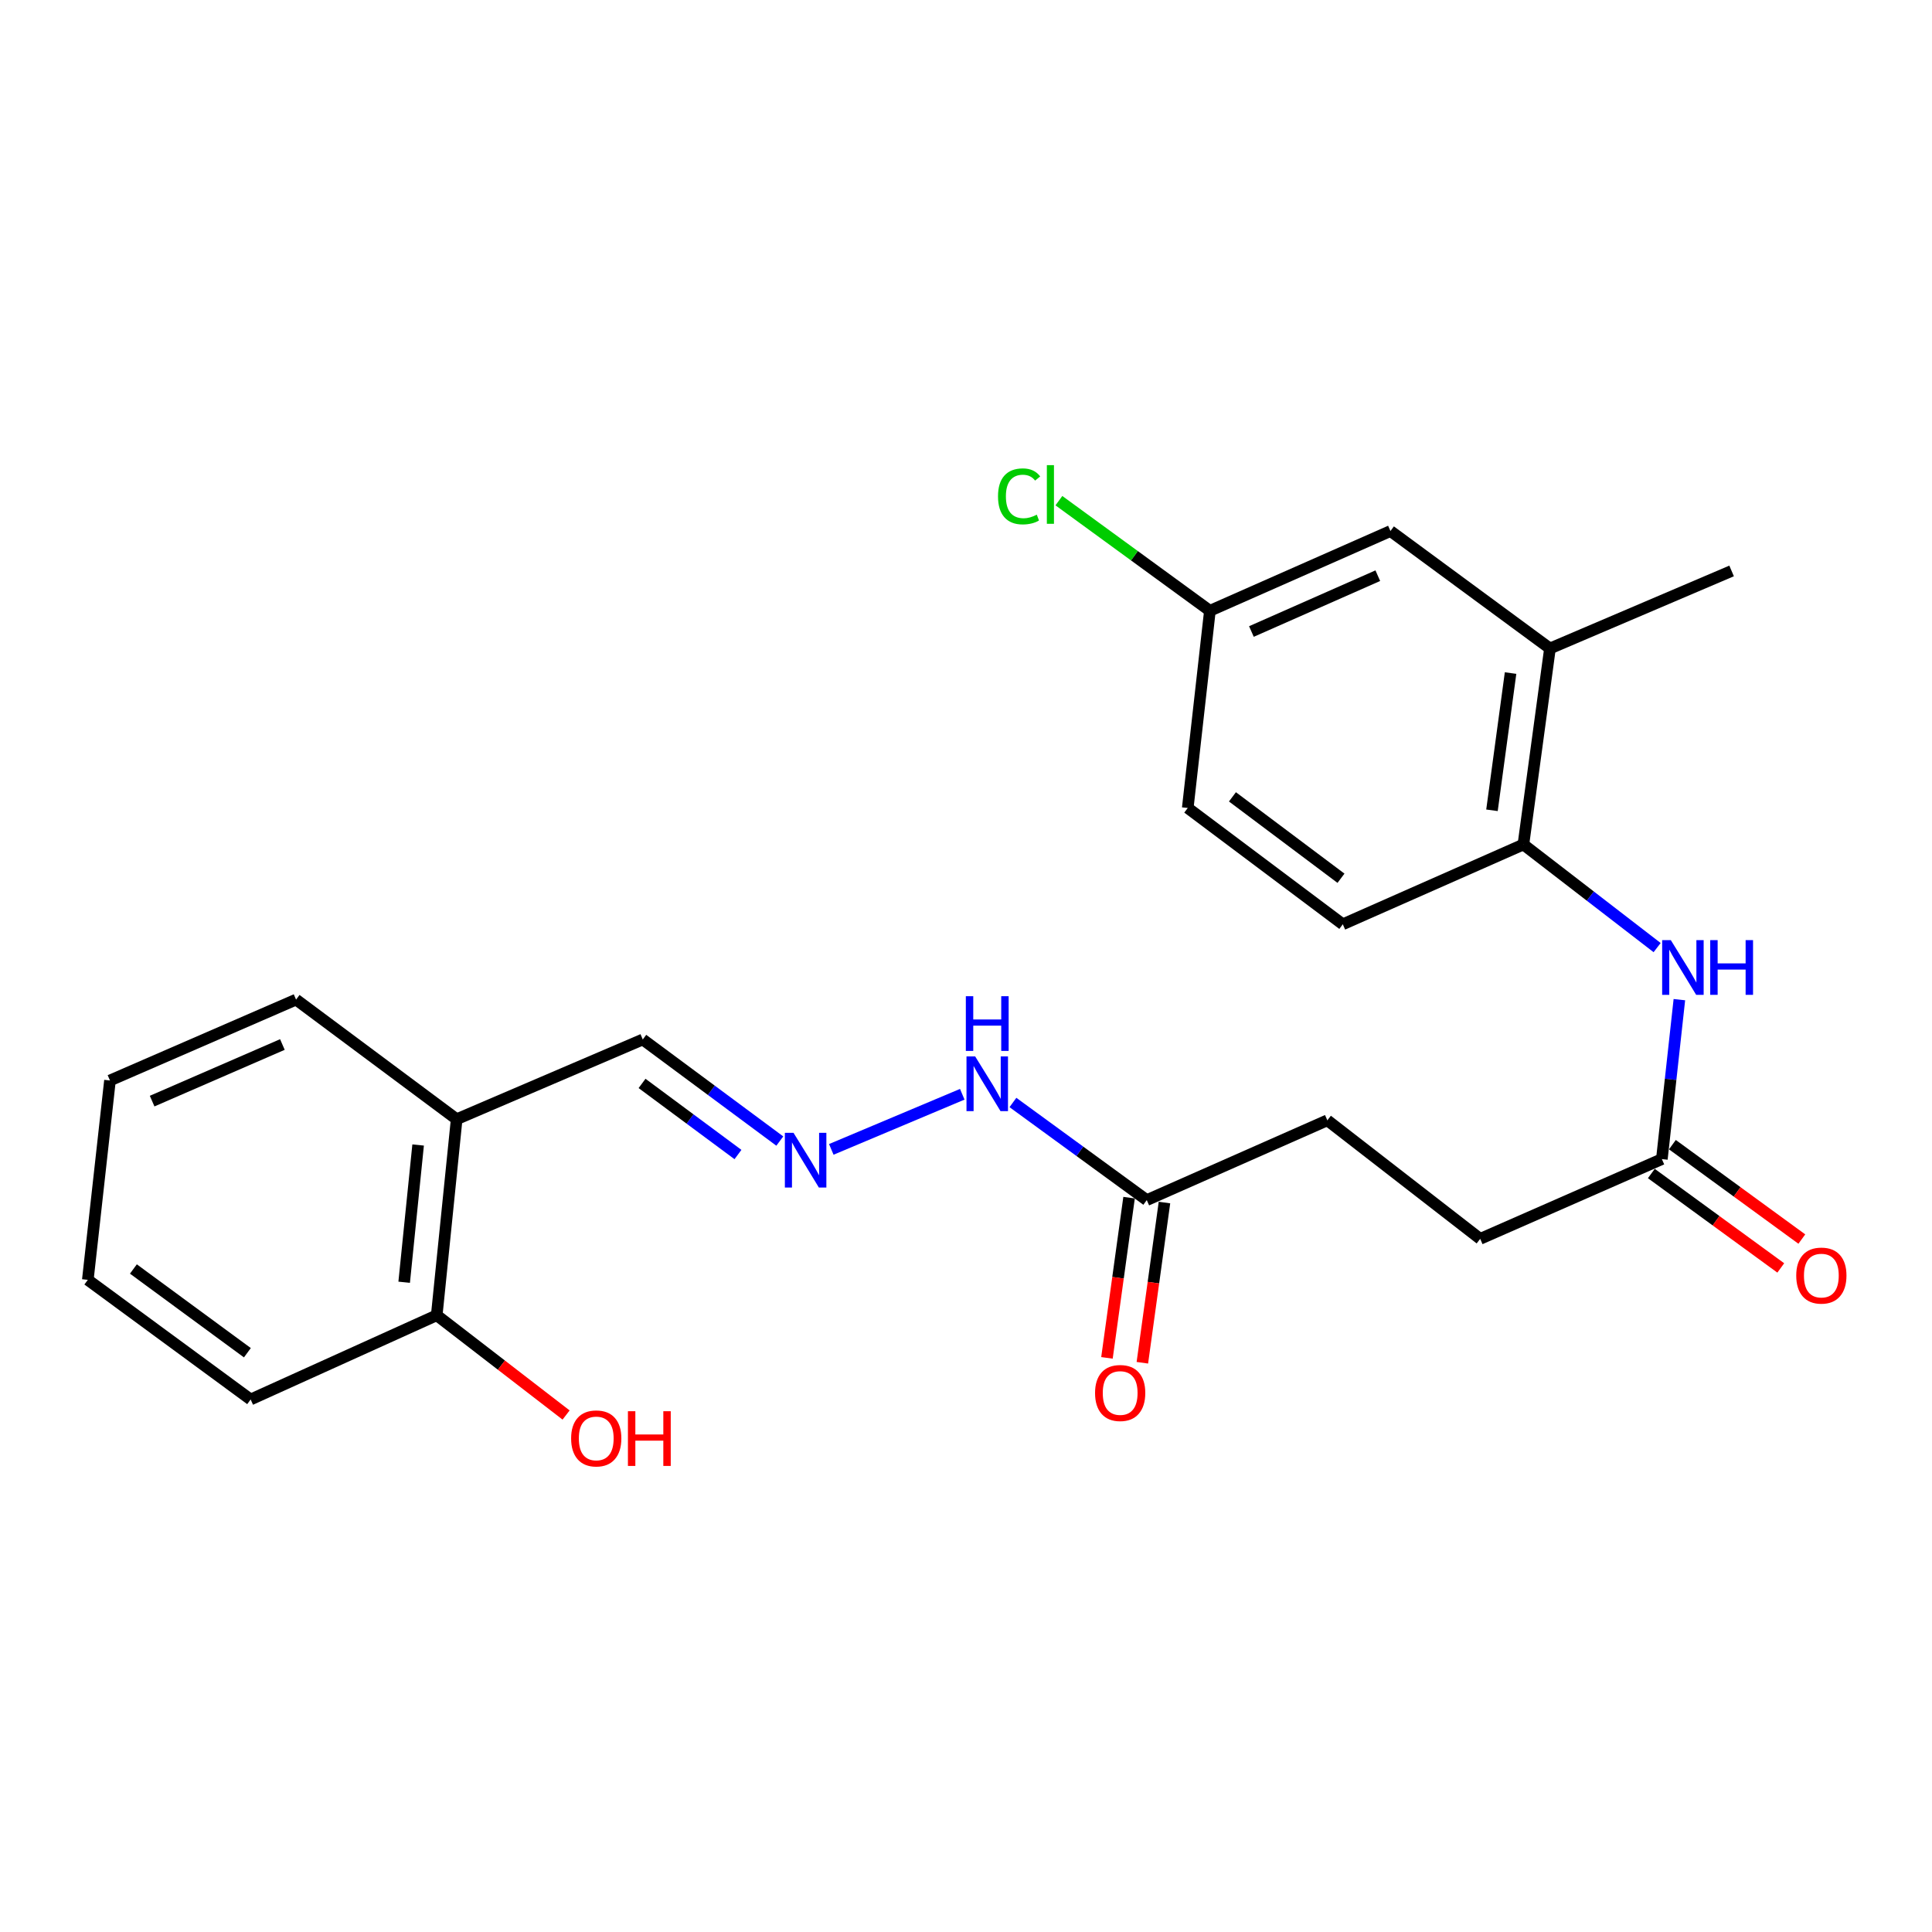 <?xml version='1.0' encoding='iso-8859-1'?>
<svg version='1.1' baseProfile='full'
              xmlns='http://www.w3.org/2000/svg'
                      xmlns:rdkit='http://www.rdkit.org/xml'
                      xmlns:xlink='http://www.w3.org/1999/xlink'
                  xml:space='preserve'
width='1000px' height='1000px' viewBox='0 0 1000 1000'>
<!-- END OF HEADER -->
<rect style='opacity:1.0;fill:#FFFFFF;stroke:none' width='1000' height='1000' x='0' y='0'> </rect>
<path class='bond-0' d='M 857.723,490.476 L 823.116,463.794' style='fill:none;fill-rule:evenodd;stroke:#0000FF;stroke-width:6px;stroke-linecap:butt;stroke-linejoin:miter;stroke-opacity:1' />
<path class='bond-0' d='M 823.116,463.794 L 788.508,437.111' style='fill:none;fill-rule:evenodd;stroke:#000000;stroke-width:6px;stroke-linecap:butt;stroke-linejoin:miter;stroke-opacity:1' />
<path class='bond-1' d='M 869.241,517.421 L 864.709,558.682' style='fill:none;fill-rule:evenodd;stroke:#0000FF;stroke-width:6px;stroke-linecap:butt;stroke-linejoin:miter;stroke-opacity:1' />
<path class='bond-1' d='M 864.709,558.682 L 860.178,599.943' style='fill:none;fill-rule:evenodd;stroke:#000000;stroke-width:6px;stroke-linecap:butt;stroke-linejoin:miter;stroke-opacity:1' />
<path class='bond-3' d='M 788.508,437.111 L 802.256,335.643' style='fill:none;fill-rule:evenodd;stroke:#000000;stroke-width:6px;stroke-linecap:butt;stroke-linejoin:miter;stroke-opacity:1' />
<path class='bond-3' d='M 772.243,419.408 L 781.866,348.38' style='fill:none;fill-rule:evenodd;stroke:#000000;stroke-width:6px;stroke-linecap:butt;stroke-linejoin:miter;stroke-opacity:1' />
<path class='bond-12' d='M 788.508,437.111 L 695.034,478.407' style='fill:none;fill-rule:evenodd;stroke:#000000;stroke-width:6px;stroke-linecap:butt;stroke-linejoin:miter;stroke-opacity:1' />
<path class='bond-9' d='M 854.728,607.414 L 888.227,631.848' style='fill:none;fill-rule:evenodd;stroke:#000000;stroke-width:6px;stroke-linecap:butt;stroke-linejoin:miter;stroke-opacity:1' />
<path class='bond-9' d='M 888.227,631.848 L 921.725,656.282' style='fill:none;fill-rule:evenodd;stroke:#FF0000;stroke-width:6px;stroke-linecap:butt;stroke-linejoin:miter;stroke-opacity:1' />
<path class='bond-9' d='M 865.628,592.471 L 899.126,616.905' style='fill:none;fill-rule:evenodd;stroke:#000000;stroke-width:6px;stroke-linecap:butt;stroke-linejoin:miter;stroke-opacity:1' />
<path class='bond-9' d='M 899.126,616.905 L 932.624,641.339' style='fill:none;fill-rule:evenodd;stroke:#FF0000;stroke-width:6px;stroke-linecap:butt;stroke-linejoin:miter;stroke-opacity:1' />
<path class='bond-14' d='M 860.178,599.943 L 766.149,641.229' style='fill:none;fill-rule:evenodd;stroke:#000000;stroke-width:6px;stroke-linecap:butt;stroke-linejoin:miter;stroke-opacity:1' />
<path class='bond-2' d='M 430.276,594.924 L 498.065,566.391' style='fill:none;fill-rule:evenodd;stroke:#0000FF;stroke-width:6px;stroke-linecap:butt;stroke-linejoin:miter;stroke-opacity:1' />
<path class='bond-10' d='M 403.623,590.612 L 368.161,564.323' style='fill:none;fill-rule:evenodd;stroke:#0000FF;stroke-width:6px;stroke-linecap:butt;stroke-linejoin:miter;stroke-opacity:1' />
<path class='bond-10' d='M 368.161,564.323 L 332.699,538.035' style='fill:none;fill-rule:evenodd;stroke:#000000;stroke-width:6px;stroke-linecap:butt;stroke-linejoin:miter;stroke-opacity:1' />
<path class='bond-10' d='M 381.97,597.583 L 357.147,579.181' style='fill:none;fill-rule:evenodd;stroke:#0000FF;stroke-width:6px;stroke-linecap:butt;stroke-linejoin:miter;stroke-opacity:1' />
<path class='bond-10' d='M 357.147,579.181 L 332.323,560.779' style='fill:none;fill-rule:evenodd;stroke:#000000;stroke-width:6px;stroke-linecap:butt;stroke-linejoin:miter;stroke-opacity:1' />
<path class='bond-7' d='M 802.256,335.643 L 719.695,274.865' style='fill:none;fill-rule:evenodd;stroke:#000000;stroke-width:6px;stroke-linecap:butt;stroke-linejoin:miter;stroke-opacity:1' />
<path class='bond-19' d='M 802.256,335.643 L 896.275,295.518' style='fill:none;fill-rule:evenodd;stroke:#000000;stroke-width:6px;stroke-linecap:butt;stroke-linejoin:miter;stroke-opacity:1' />
<path class='bond-4' d='M 593.566,621.172 L 687.03,579.875' style='fill:none;fill-rule:evenodd;stroke:#000000;stroke-width:6px;stroke-linecap:butt;stroke-linejoin:miter;stroke-opacity:1' />
<path class='bond-6' d='M 593.566,621.172 L 558.928,595.908' style='fill:none;fill-rule:evenodd;stroke:#000000;stroke-width:6px;stroke-linecap:butt;stroke-linejoin:miter;stroke-opacity:1' />
<path class='bond-6' d='M 558.928,595.908 L 524.29,570.645' style='fill:none;fill-rule:evenodd;stroke:#0000FF;stroke-width:6px;stroke-linecap:butt;stroke-linejoin:miter;stroke-opacity:1' />
<path class='bond-11' d='M 584.406,619.907 L 578.683,661.369' style='fill:none;fill-rule:evenodd;stroke:#000000;stroke-width:6px;stroke-linecap:butt;stroke-linejoin:miter;stroke-opacity:1' />
<path class='bond-11' d='M 578.683,661.369 L 572.961,702.832' style='fill:none;fill-rule:evenodd;stroke:#FF0000;stroke-width:6px;stroke-linecap:butt;stroke-linejoin:miter;stroke-opacity:1' />
<path class='bond-11' d='M 602.727,622.436 L 597.005,663.898' style='fill:none;fill-rule:evenodd;stroke:#000000;stroke-width:6px;stroke-linecap:butt;stroke-linejoin:miter;stroke-opacity:1' />
<path class='bond-11' d='M 597.005,663.898 L 591.282,705.36' style='fill:none;fill-rule:evenodd;stroke:#FF0000;stroke-width:6px;stroke-linecap:butt;stroke-linejoin:miter;stroke-opacity:1' />
<path class='bond-5' d='M 236.368,579.3 L 332.699,538.035' style='fill:none;fill-rule:evenodd;stroke:#000000;stroke-width:6px;stroke-linecap:butt;stroke-linejoin:miter;stroke-opacity:1' />
<path class='bond-8' d='M 236.368,579.3 L 226.052,680.778' style='fill:none;fill-rule:evenodd;stroke:#000000;stroke-width:6px;stroke-linecap:butt;stroke-linejoin:miter;stroke-opacity:1' />
<path class='bond-8' d='M 216.42,592.651 L 209.199,663.686' style='fill:none;fill-rule:evenodd;stroke:#000000;stroke-width:6px;stroke-linecap:butt;stroke-linejoin:miter;stroke-opacity:1' />
<path class='bond-20' d='M 236.368,579.3 L 153.242,517.392' style='fill:none;fill-rule:evenodd;stroke:#000000;stroke-width:6px;stroke-linecap:butt;stroke-linejoin:miter;stroke-opacity:1' />
<path class='bond-24' d='M 719.695,274.865 L 626.242,316.141' style='fill:none;fill-rule:evenodd;stroke:#000000;stroke-width:6px;stroke-linecap:butt;stroke-linejoin:miter;stroke-opacity:1' />
<path class='bond-24' d='M 713.149,297.975 L 647.732,326.868' style='fill:none;fill-rule:evenodd;stroke:#000000;stroke-width:6px;stroke-linecap:butt;stroke-linejoin:miter;stroke-opacity:1' />
<path class='bond-18' d='M 226.052,680.778 L 259.53,706.594' style='fill:none;fill-rule:evenodd;stroke:#000000;stroke-width:6px;stroke-linecap:butt;stroke-linejoin:miter;stroke-opacity:1' />
<path class='bond-18' d='M 259.53,706.594 L 293.007,732.409' style='fill:none;fill-rule:evenodd;stroke:#FF0000;stroke-width:6px;stroke-linecap:butt;stroke-linejoin:miter;stroke-opacity:1' />
<path class='bond-21' d='M 226.052,680.778 L 129.732,724.366' style='fill:none;fill-rule:evenodd;stroke:#000000;stroke-width:6px;stroke-linecap:butt;stroke-linejoin:miter;stroke-opacity:1' />
<path class='bond-16' d='M 695.034,478.407 L 614.775,418.215' style='fill:none;fill-rule:evenodd;stroke:#000000;stroke-width:6px;stroke-linecap:butt;stroke-linejoin:miter;stroke-opacity:1' />
<path class='bond-16' d='M 694.092,454.582 L 637.91,412.447' style='fill:none;fill-rule:evenodd;stroke:#000000;stroke-width:6px;stroke-linecap:butt;stroke-linejoin:miter;stroke-opacity:1' />
<path class='bond-13' d='M 626.242,316.141 L 614.775,418.215' style='fill:none;fill-rule:evenodd;stroke:#000000;stroke-width:6px;stroke-linecap:butt;stroke-linejoin:miter;stroke-opacity:1' />
<path class='bond-17' d='M 626.242,316.141 L 587.163,287.642' style='fill:none;fill-rule:evenodd;stroke:#000000;stroke-width:6px;stroke-linecap:butt;stroke-linejoin:miter;stroke-opacity:1' />
<path class='bond-17' d='M 587.163,287.642 L 548.085,259.143' style='fill:none;fill-rule:evenodd;stroke:#00CC00;stroke-width:6px;stroke-linecap:butt;stroke-linejoin:miter;stroke-opacity:1' />
<path class='bond-15' d='M 766.149,641.229 L 687.03,579.875' style='fill:none;fill-rule:evenodd;stroke:#000000;stroke-width:6px;stroke-linecap:butt;stroke-linejoin:miter;stroke-opacity:1' />
<path class='bond-22' d='M 153.242,517.392 L 56.922,559.253' style='fill:none;fill-rule:evenodd;stroke:#000000;stroke-width:6px;stroke-linecap:butt;stroke-linejoin:miter;stroke-opacity:1' />
<path class='bond-22' d='M 146.166,540.634 L 78.742,569.936' style='fill:none;fill-rule:evenodd;stroke:#000000;stroke-width:6px;stroke-linecap:butt;stroke-linejoin:miter;stroke-opacity:1' />
<path class='bond-25' d='M 129.732,724.366 L 45.455,662.447' style='fill:none;fill-rule:evenodd;stroke:#000000;stroke-width:6px;stroke-linecap:butt;stroke-linejoin:miter;stroke-opacity:1' />
<path class='bond-25' d='M 128.041,700.173 L 69.047,656.83' style='fill:none;fill-rule:evenodd;stroke:#000000;stroke-width:6px;stroke-linecap:butt;stroke-linejoin:miter;stroke-opacity:1' />
<path class='bond-23' d='M 56.922,559.253 L 45.455,662.447' style='fill:none;fill-rule:evenodd;stroke:#000000;stroke-width:6px;stroke-linecap:butt;stroke-linejoin:miter;stroke-opacity:1' />
<path  class='atom-0' d='M 864.81 486.606
L 874.09 501.606
Q 875.01 503.086, 876.49 505.766
Q 877.97 508.446, 878.05 508.606
L 878.05 486.606
L 881.81 486.606
L 881.81 514.926
L 877.93 514.926
L 867.97 498.526
Q 866.81 496.606, 865.57 494.406
Q 864.37 492.206, 864.01 491.526
L 864.01 514.926
L 860.33 514.926
L 860.33 486.606
L 864.81 486.606
' fill='#0000FF'/>
<path  class='atom-0' d='M 885.21 486.606
L 889.05 486.606
L 889.05 498.646
L 903.53 498.646
L 903.53 486.606
L 907.37 486.606
L 907.37 514.926
L 903.53 514.926
L 903.53 501.846
L 889.05 501.846
L 889.05 514.926
L 885.21 514.926
L 885.21 486.606
' fill='#0000FF'/>
<path  class='atom-3' d='M 410.727 586.358
L 420.007 601.358
Q 420.927 602.838, 422.407 605.518
Q 423.887 608.198, 423.967 608.358
L 423.967 586.358
L 427.727 586.358
L 427.727 614.678
L 423.847 614.678
L 413.887 598.278
Q 412.727 596.358, 411.487 594.158
Q 410.287 591.958, 409.927 591.278
L 409.927 614.678
L 406.247 614.678
L 406.247 586.358
L 410.727 586.358
' fill='#0000FF'/>
<path  class='atom-7' d='M 504.735 546.788
L 514.015 561.788
Q 514.935 563.268, 516.415 565.948
Q 517.895 568.628, 517.975 568.788
L 517.975 546.788
L 521.735 546.788
L 521.735 575.108
L 517.855 575.108
L 507.895 558.708
Q 506.735 556.788, 505.495 554.588
Q 504.295 552.388, 503.935 551.708
L 503.935 575.108
L 500.255 575.108
L 500.255 546.788
L 504.735 546.788
' fill='#0000FF'/>
<path  class='atom-7' d='M 499.915 515.636
L 503.755 515.636
L 503.755 527.676
L 518.235 527.676
L 518.235 515.636
L 522.075 515.636
L 522.075 543.956
L 518.235 543.956
L 518.235 530.876
L 503.755 530.876
L 503.755 543.956
L 499.915 543.956
L 499.915 515.636
' fill='#0000FF'/>
<path  class='atom-10' d='M 929.729 660.236
Q 929.729 653.436, 933.089 649.636
Q 936.449 645.836, 942.729 645.836
Q 949.009 645.836, 952.369 649.636
Q 955.729 653.436, 955.729 660.236
Q 955.729 667.116, 952.329 671.036
Q 948.929 674.916, 942.729 674.916
Q 936.489 674.916, 933.089 671.036
Q 929.729 667.156, 929.729 660.236
M 942.729 671.716
Q 947.049 671.716, 949.369 668.836
Q 951.729 665.916, 951.729 660.236
Q 951.729 654.676, 949.369 651.876
Q 947.049 649.036, 942.729 649.036
Q 938.409 649.036, 936.049 651.836
Q 933.729 654.636, 933.729 660.236
Q 933.729 665.956, 936.049 668.836
Q 938.409 671.716, 942.729 671.716
' fill='#FF0000'/>
<path  class='atom-12' d='M 566.798 721.014
Q 566.798 714.214, 570.158 710.414
Q 573.518 706.614, 579.798 706.614
Q 586.078 706.614, 589.438 710.414
Q 592.798 714.214, 592.798 721.014
Q 592.798 727.894, 589.398 731.814
Q 585.998 735.694, 579.798 735.694
Q 573.558 735.694, 570.158 731.814
Q 566.798 727.934, 566.798 721.014
M 579.798 732.494
Q 584.118 732.494, 586.438 729.614
Q 588.798 726.694, 588.798 721.014
Q 588.798 715.454, 586.438 712.654
Q 584.118 709.814, 579.798 709.814
Q 575.478 709.814, 573.118 712.614
Q 570.798 715.414, 570.798 721.014
Q 570.798 726.734, 573.118 729.614
Q 575.478 732.494, 579.798 732.494
' fill='#FF0000'/>
<path  class='atom-18' d='M 516.57 256.918
Q 516.57 249.878, 519.85 246.198
Q 523.17 242.478, 529.45 242.478
Q 535.29 242.478, 538.41 246.598
L 535.77 248.758
Q 533.49 245.758, 529.45 245.758
Q 525.17 245.758, 522.89 248.638
Q 520.65 251.478, 520.65 256.918
Q 520.65 262.518, 522.97 265.398
Q 525.33 268.278, 529.89 268.278
Q 533.01 268.278, 536.65 266.398
L 537.77 269.398
Q 536.29 270.358, 534.05 270.918
Q 531.81 271.478, 529.33 271.478
Q 523.17 271.478, 519.85 267.718
Q 516.57 263.958, 516.57 256.918
' fill='#00CC00'/>
<path  class='atom-18' d='M 541.85 240.758
L 545.53 240.758
L 545.53 271.118
L 541.85 271.118
L 541.85 240.758
' fill='#00CC00'/>
<path  class='atom-19' d='M 295.614 744.524
Q 295.614 737.724, 298.974 733.924
Q 302.334 730.124, 308.614 730.124
Q 314.894 730.124, 318.254 733.924
Q 321.614 737.724, 321.614 744.524
Q 321.614 751.404, 318.214 755.324
Q 314.814 759.204, 308.614 759.204
Q 302.374 759.204, 298.974 755.324
Q 295.614 751.444, 295.614 744.524
M 308.614 756.004
Q 312.934 756.004, 315.254 753.124
Q 317.614 750.204, 317.614 744.524
Q 317.614 738.964, 315.254 736.164
Q 312.934 733.324, 308.614 733.324
Q 304.294 733.324, 301.934 736.124
Q 299.614 738.924, 299.614 744.524
Q 299.614 750.244, 301.934 753.124
Q 304.294 756.004, 308.614 756.004
' fill='#FF0000'/>
<path  class='atom-19' d='M 325.014 730.444
L 328.854 730.444
L 328.854 742.484
L 343.334 742.484
L 343.334 730.444
L 347.174 730.444
L 347.174 758.764
L 343.334 758.764
L 343.334 745.684
L 328.854 745.684
L 328.854 758.764
L 325.014 758.764
L 325.014 730.444
' fill='#FF0000'/>
</svg>
